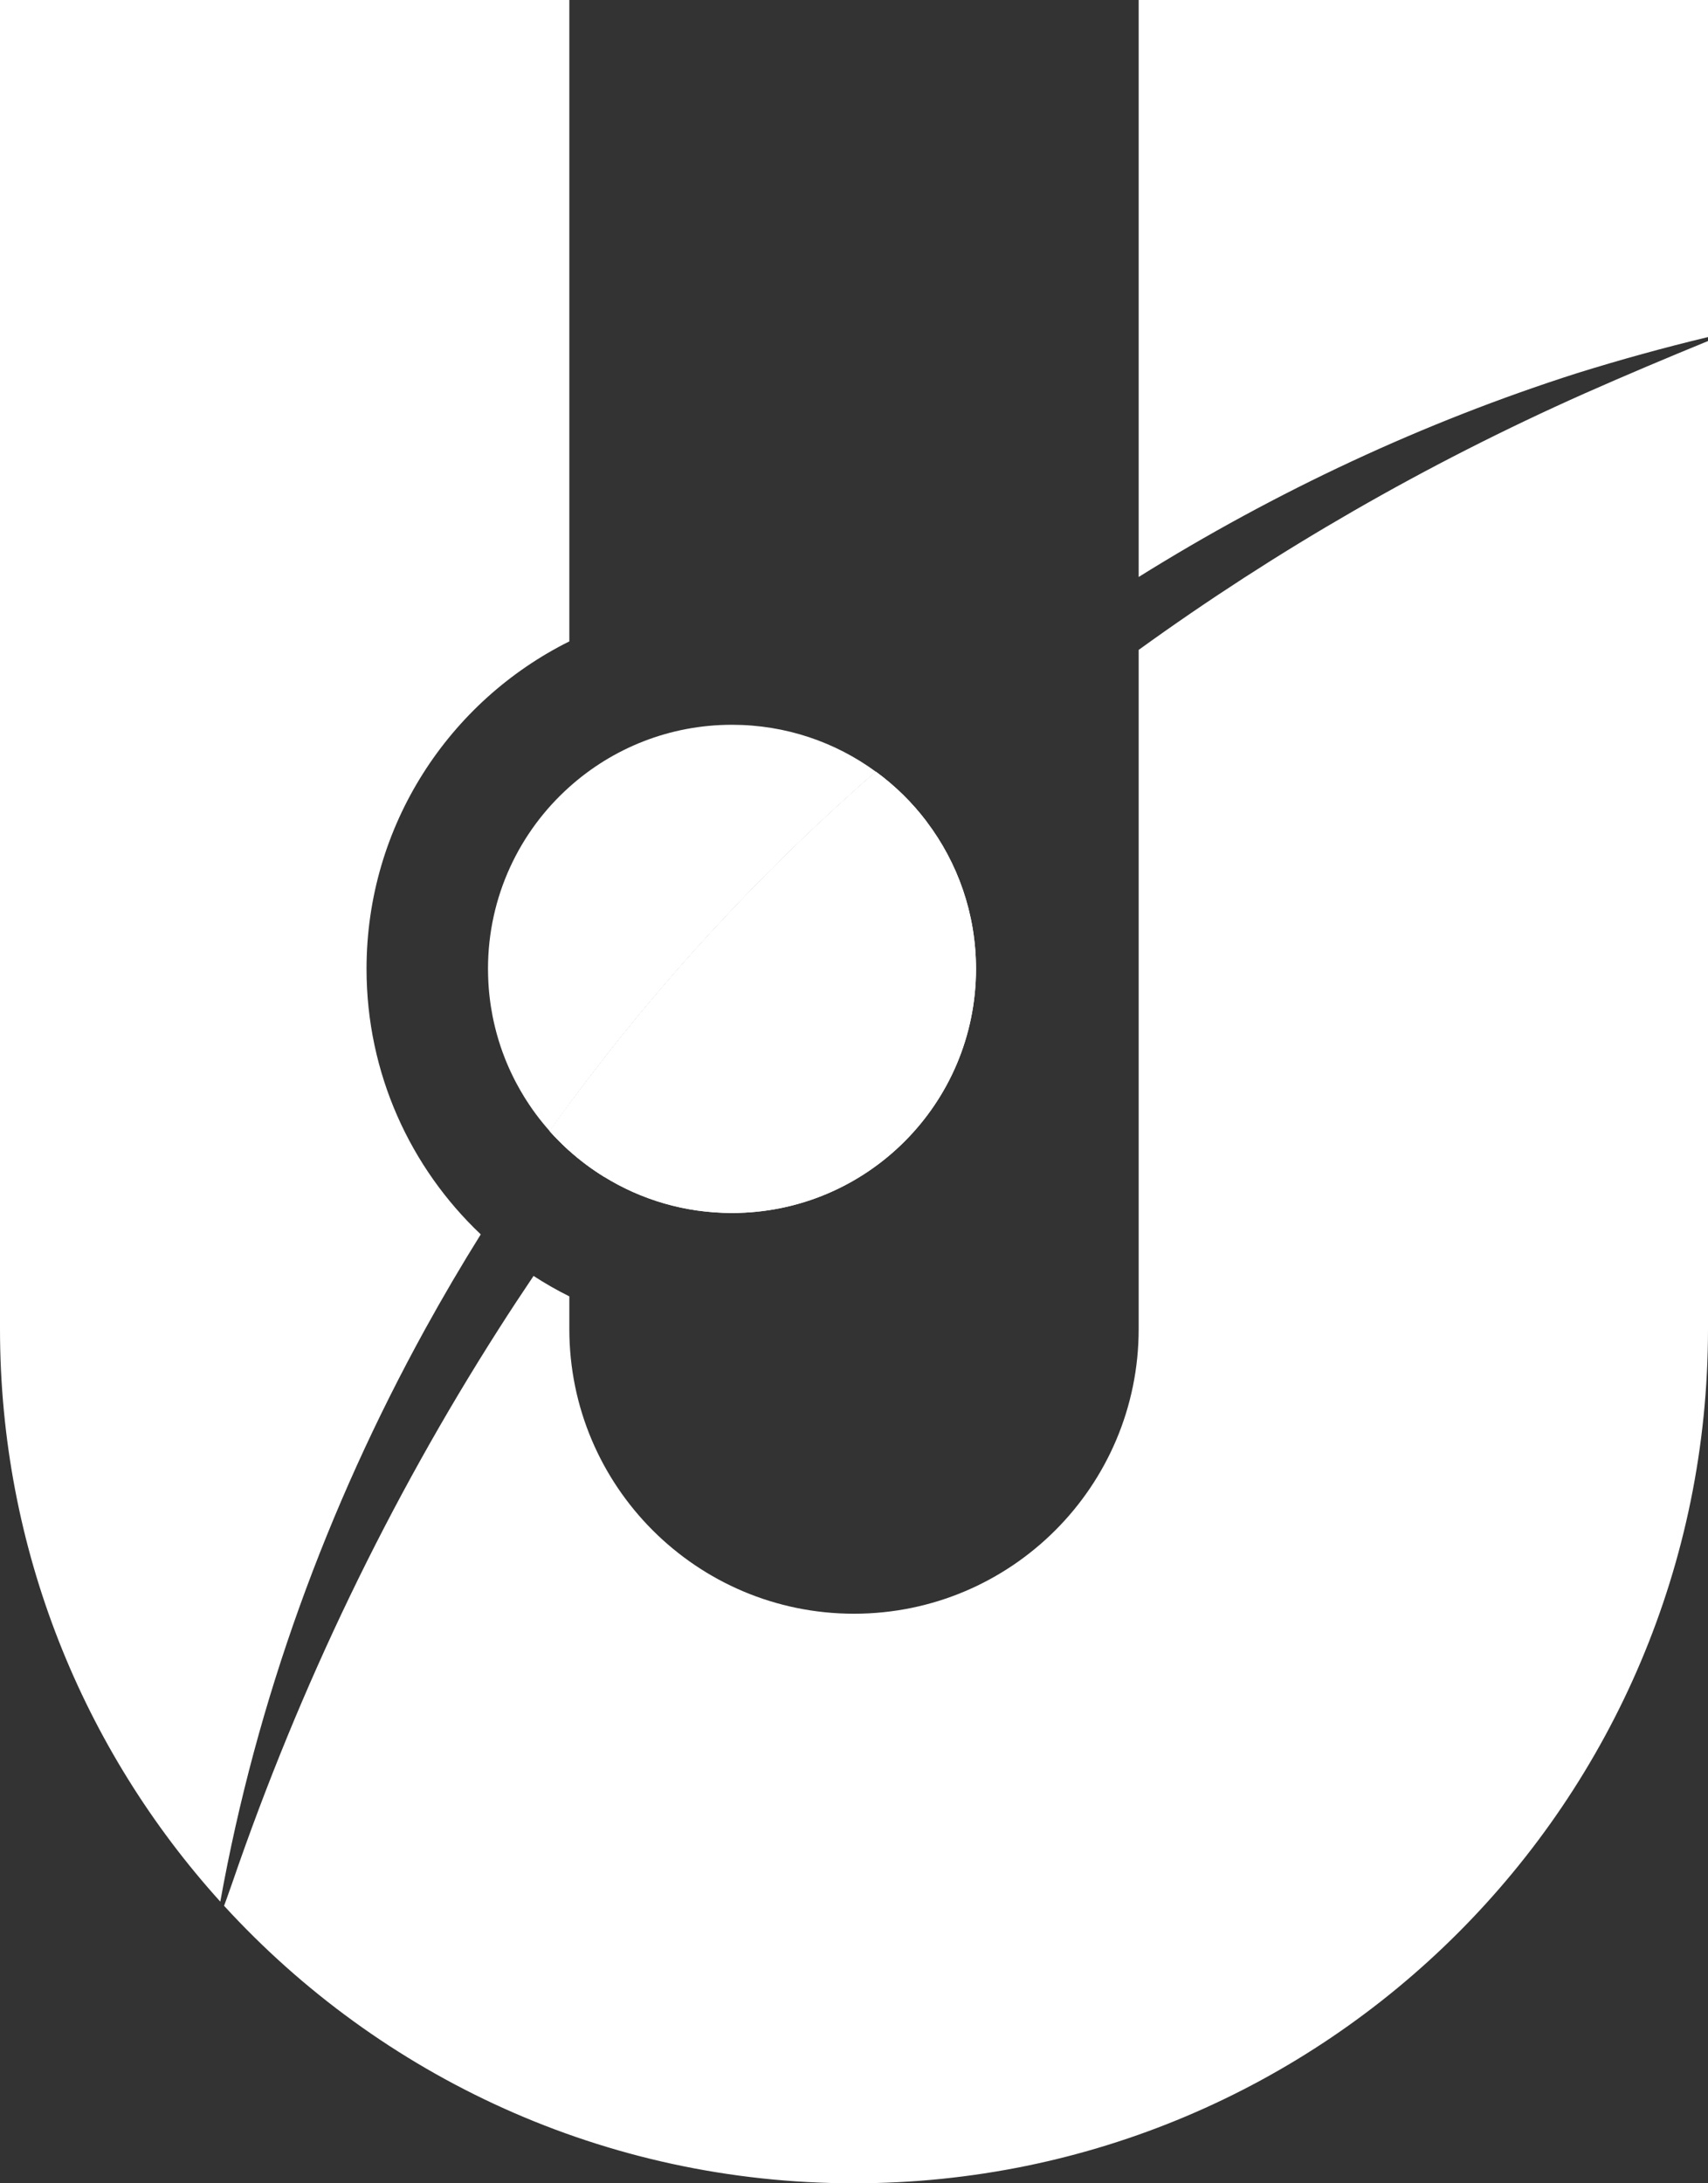 <?xml version="1.0" encoding="UTF-8"?>
<svg id="Layer_2" data-name="Layer 2" xmlns="http://www.w3.org/2000/svg" viewBox="0 0 651.64 832.65">
  <rect x="0" y="0" width="651.64" height="832.65" fill="#333333" stroke="none"/>
  <defs>
    <style>
      .cls-1 {
        fill: #fff;
      }
    </style>
  </defs>
  <g id="Layer_1-2" data-name="Layer 1">
    <g>
      <path class="cls-1" d="M217.21,421.06v17.82c-.66-.59-1.31-1.19-1.95-1.8-.64-.6-1.28-1.22-1.9-1.85-.62-.62-1.24-1.25-1.84-1.9-.55-.58-1.1-1.18-1.64-1.78-.05-.05-.1-.11-.15-.17,2.47-3.46,4.96-6.9,7.48-10.32Z"/>
      <path class="cls-1" d="M139.84,369.5c0,39.88,16.74,75.85,43.58,101.26-7.39,11.83-14.45,23.86-21.18,36.07-37.44,67.99-64.37,141.63-78.19,218.41C31.81,667.45,0,590.86,0,506.83V0h217.21v244.61c-45.86,22.83-77.37,70.18-77.37,124.89Z"/>
      <path class="cls-1" d="M651.64,0v128.55c-16.79,4.02-33.45,8.63-49.96,13.77-58.74,18.76-114.92,45.08-167.25,77.72V0h217.21Z"/>
      <path class="cls-1" d="M651.64,130.06v376.77c0,179.94-145.87,325.82-325.82,325.82-95.15,0-180.78-40.79-240.33-105.83l.93-2.54,2.26-6.4c25.77-75.03,59.92-145.78,101.6-211.05,4.34-6.8,8.77-13.54,13.28-20.22,4.39,2.85,8.94,5.45,13.65,7.79v12.43c0,59.98,48.63,108.6,108.61,108.6s108.61-48.62,108.61-108.6V247.85c52.57-37.98,109.47-70.82,170.2-97.83,15.56-6.89,31.24-13.5,47.01-19.96Z"/>
      <path class="cls-1" d="M372.37,369.5c0,51.42-41.68,93.1-93.1,93.1-17.92,0-34.65-5.06-48.84-13.84-4.7-2.9-9.13-6.21-13.22-9.88-.66-.59-1.31-1.19-1.95-1.8-.64-.6-1.28-1.22-1.9-1.85-.62-.62-1.24-1.25-1.84-1.9-.55-.58-1.1-1.18-1.64-1.78-.05-.05-.1-.11-.15-.17,2.47-3.46,4.96-6.9,7.48-10.32,34.18-46.31,73.51-88.9,116.95-126.75,7.36,5.37,13.89,11.8,19.38,19.06,11.82,15.6,18.83,35.05,18.83,56.13Z"/>
      <path class="cls-1" d="M334.16,294.31c-43.44,37.85-82.77,80.44-116.95,126.75-2.52,3.42-5.01,6.86-7.48,10.32-.09-.1-.18-.2-.26-.3-.34-.37-.67-.75-1-1.14-1.85-2.17-3.62-4.43-5.28-6.78-.22-.31-.44-.63-.66-.96-.25-.36-.5-.72-.74-1.09-.39-.58-.78-1.17-1.15-1.77-.21-.32-.41-.64-.61-.96-.56-.91-1.1-1.82-1.63-2.75-.48-.83-.94-1.67-1.39-2.52-.55-1.03-1.08-2.07-1.58-3.12-.24-.48-.47-.96-.69-1.45-.19-.39-.37-.79-.54-1.19-.1-.21-.19-.43-.28-.64-.17-.36-.32-.73-.48-1.1-.24-.57-.47-1.14-.7-1.71-.35-.89-.69-1.78-1.02-2.68-.53-1.48-1.03-2.97-1.49-4.48-.21-.67-.4-1.35-.59-2.03-.06-.2-.12-.39-.17-.59-.19-.71-.38-1.42-.55-2.13-.17-.66-.33-1.32-.47-1.99-.06-.22-.1-.45-.15-.67-.13-.59-.25-1.18-.37-1.78-.48-2.43-.86-4.89-1.14-7.39-.05-.39-.09-.78-.13-1.17-.05-.42-.09-.85-.12-1.28-.03-.32-.06-.64-.08-.96-.05-.62-.09-1.24-.12-1.86-.01-.12-.02-.23-.02-.35-.05-.76-.08-1.51-.09-2.27-.04-.92-.05-1.84-.05-2.77,0-27.57,11.98-52.34,31.03-69.37,16.46-14.75,38.21-23.72,62.06-23.72,20.53,0,39.51,6.64,54.89,17.9Z"/>
      <path class="cls-1" d="M372.37,369.5c0,51.42-41.68,93.1-93.1,93.1-17.92,0-34.65-5.06-48.84-13.84-4.7-2.9-9.13-6.21-13.22-9.88-.66-.59-1.31-1.19-1.95-1.8-.64-.6-1.28-1.22-1.9-1.85-.62-.62-1.24-1.25-1.84-1.9-.55-.58-1.1-1.18-1.64-1.78-.05-.05-.1-.11-.15-.17,2.47-3.46,4.96-6.9,7.48-10.32,34.18-46.31,73.51-88.9,116.95-126.75,7.36,5.37,13.89,11.8,19.38,19.06,11.82,15.6,18.83,35.05,18.83,56.13Z"/>
      <path class="cls-1" d="M353.54,313.37c-45.32,41.04-86.5,86.38-123.11,135.39-4.7-2.9-9.13-6.21-13.22-9.88-.66-.59-1.31-1.19-1.95-1.8-.64-.6-1.28-1.22-1.9-1.85-.62-.62-1.24-1.25-1.84-1.9-.55-.58-1.1-1.18-1.64-1.78-.05-.05-.1-.11-.15-.17,2.47-3.46,4.96-6.9,7.48-10.32,34.18-46.31,73.51-88.9,116.95-126.75,7.36,5.37,13.89,11.8,19.38,19.06Z"/>
    </g>
  </g>
</svg>
